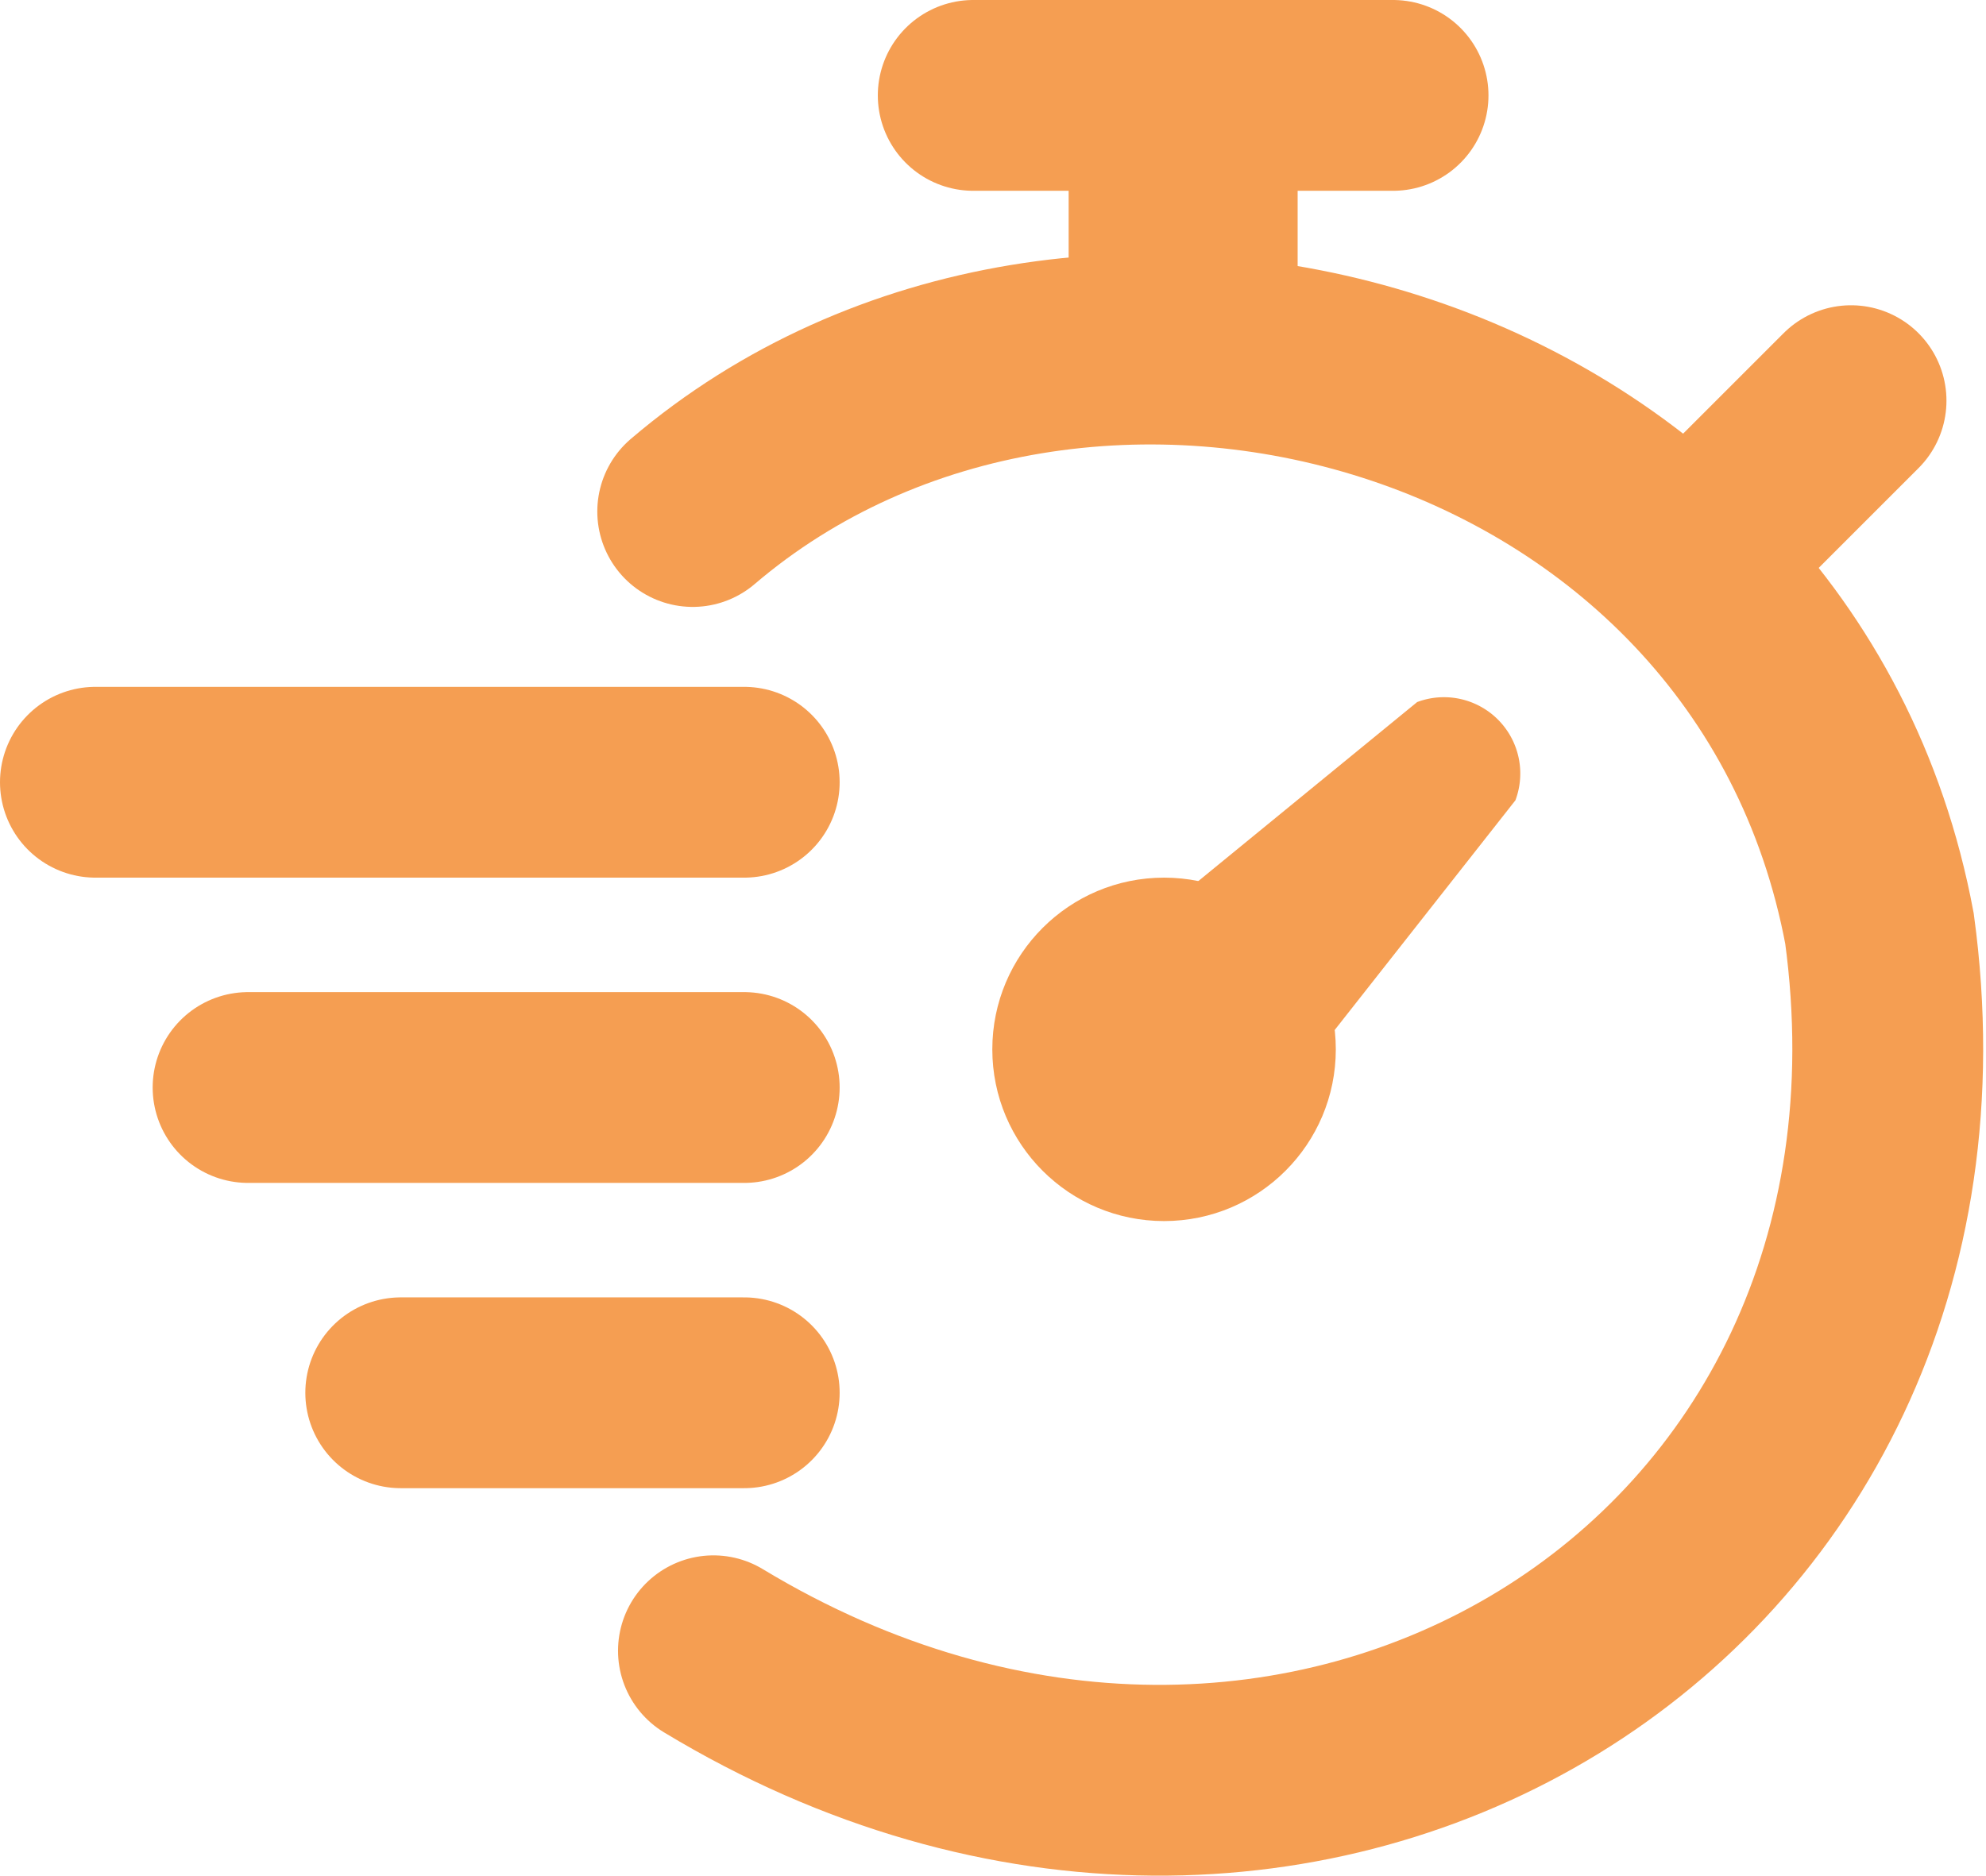<svg xmlns="http://www.w3.org/2000/svg" width="52.036" height="49.156" viewBox="0 0 52.036 49.156">
  <g id="Chrono_fast" data-name="Chrono / fast" transform="translate(-1163 -907)">
    <line id="Ligne_45" data-name="Ligne 45" x2="11" transform="translate(1188.5 909.5)" fill="none" stroke="#f59e52" stroke-linecap="round" stroke-width="5"/>
    <line id="Ligne_47" data-name="Ligne 47" x2="17" transform="translate(1165.5 927.5)" fill="none" stroke="#f59e52" stroke-linecap="round" stroke-width="5"/>
    <line id="Ligne_48" data-name="Ligne 48" x2="13" transform="translate(1169.5 935.5)" fill="none" stroke="#f59e52" stroke-linecap="round" stroke-width="5"/>
    <line id="Ligne_49" data-name="Ligne 49" x2="9" transform="translate(1173.5 943.5)" fill="none" stroke="#f59e52" stroke-linecap="round" stroke-width="5"/>
    <line id="Ligne_46" data-name="Ligne 46" y1="4" x2="4" transform="translate(1207.5 917.5)" fill="none" stroke="#f59e52" stroke-linecap="round" stroke-width="5"/>
    <rect id="Rectangle_2042" data-name="Rectangle 2042" width="6" height="5" transform="translate(1191 910)" fill="#f59e52"/>
    <path id="Tracé_11720" data-name="Tracé 11720" d="M-10375.85,445.405c10.108-8.624,28.35-3.731,31.095,10.928,2.382,17.544-15.326,28.134-30.552,18.928" transform="translate(11557 475)" fill="none" stroke="#f59e52" stroke-linecap="round" stroke-width="5"/>
    <path id="Tracé_11721" data-name="Tracé 11721" d="M2.9,1.8a2,2,0,0,1,3.641,0l1.143,9.572c.6,1.324.134,2.531-1.32,2.531H2.573c-1.455,0-1.152-2-.551-3.322Z" transform="translate(1199.354 922.075) rotate(45)" fill="#f59e52"/>
    <circle id="Ellipse_410" data-name="Ellipse 410" cx="4.5" cy="4.5" r="4.5" transform="translate(1189 930)" fill="#f59e52"/>
  </g>
</svg>
